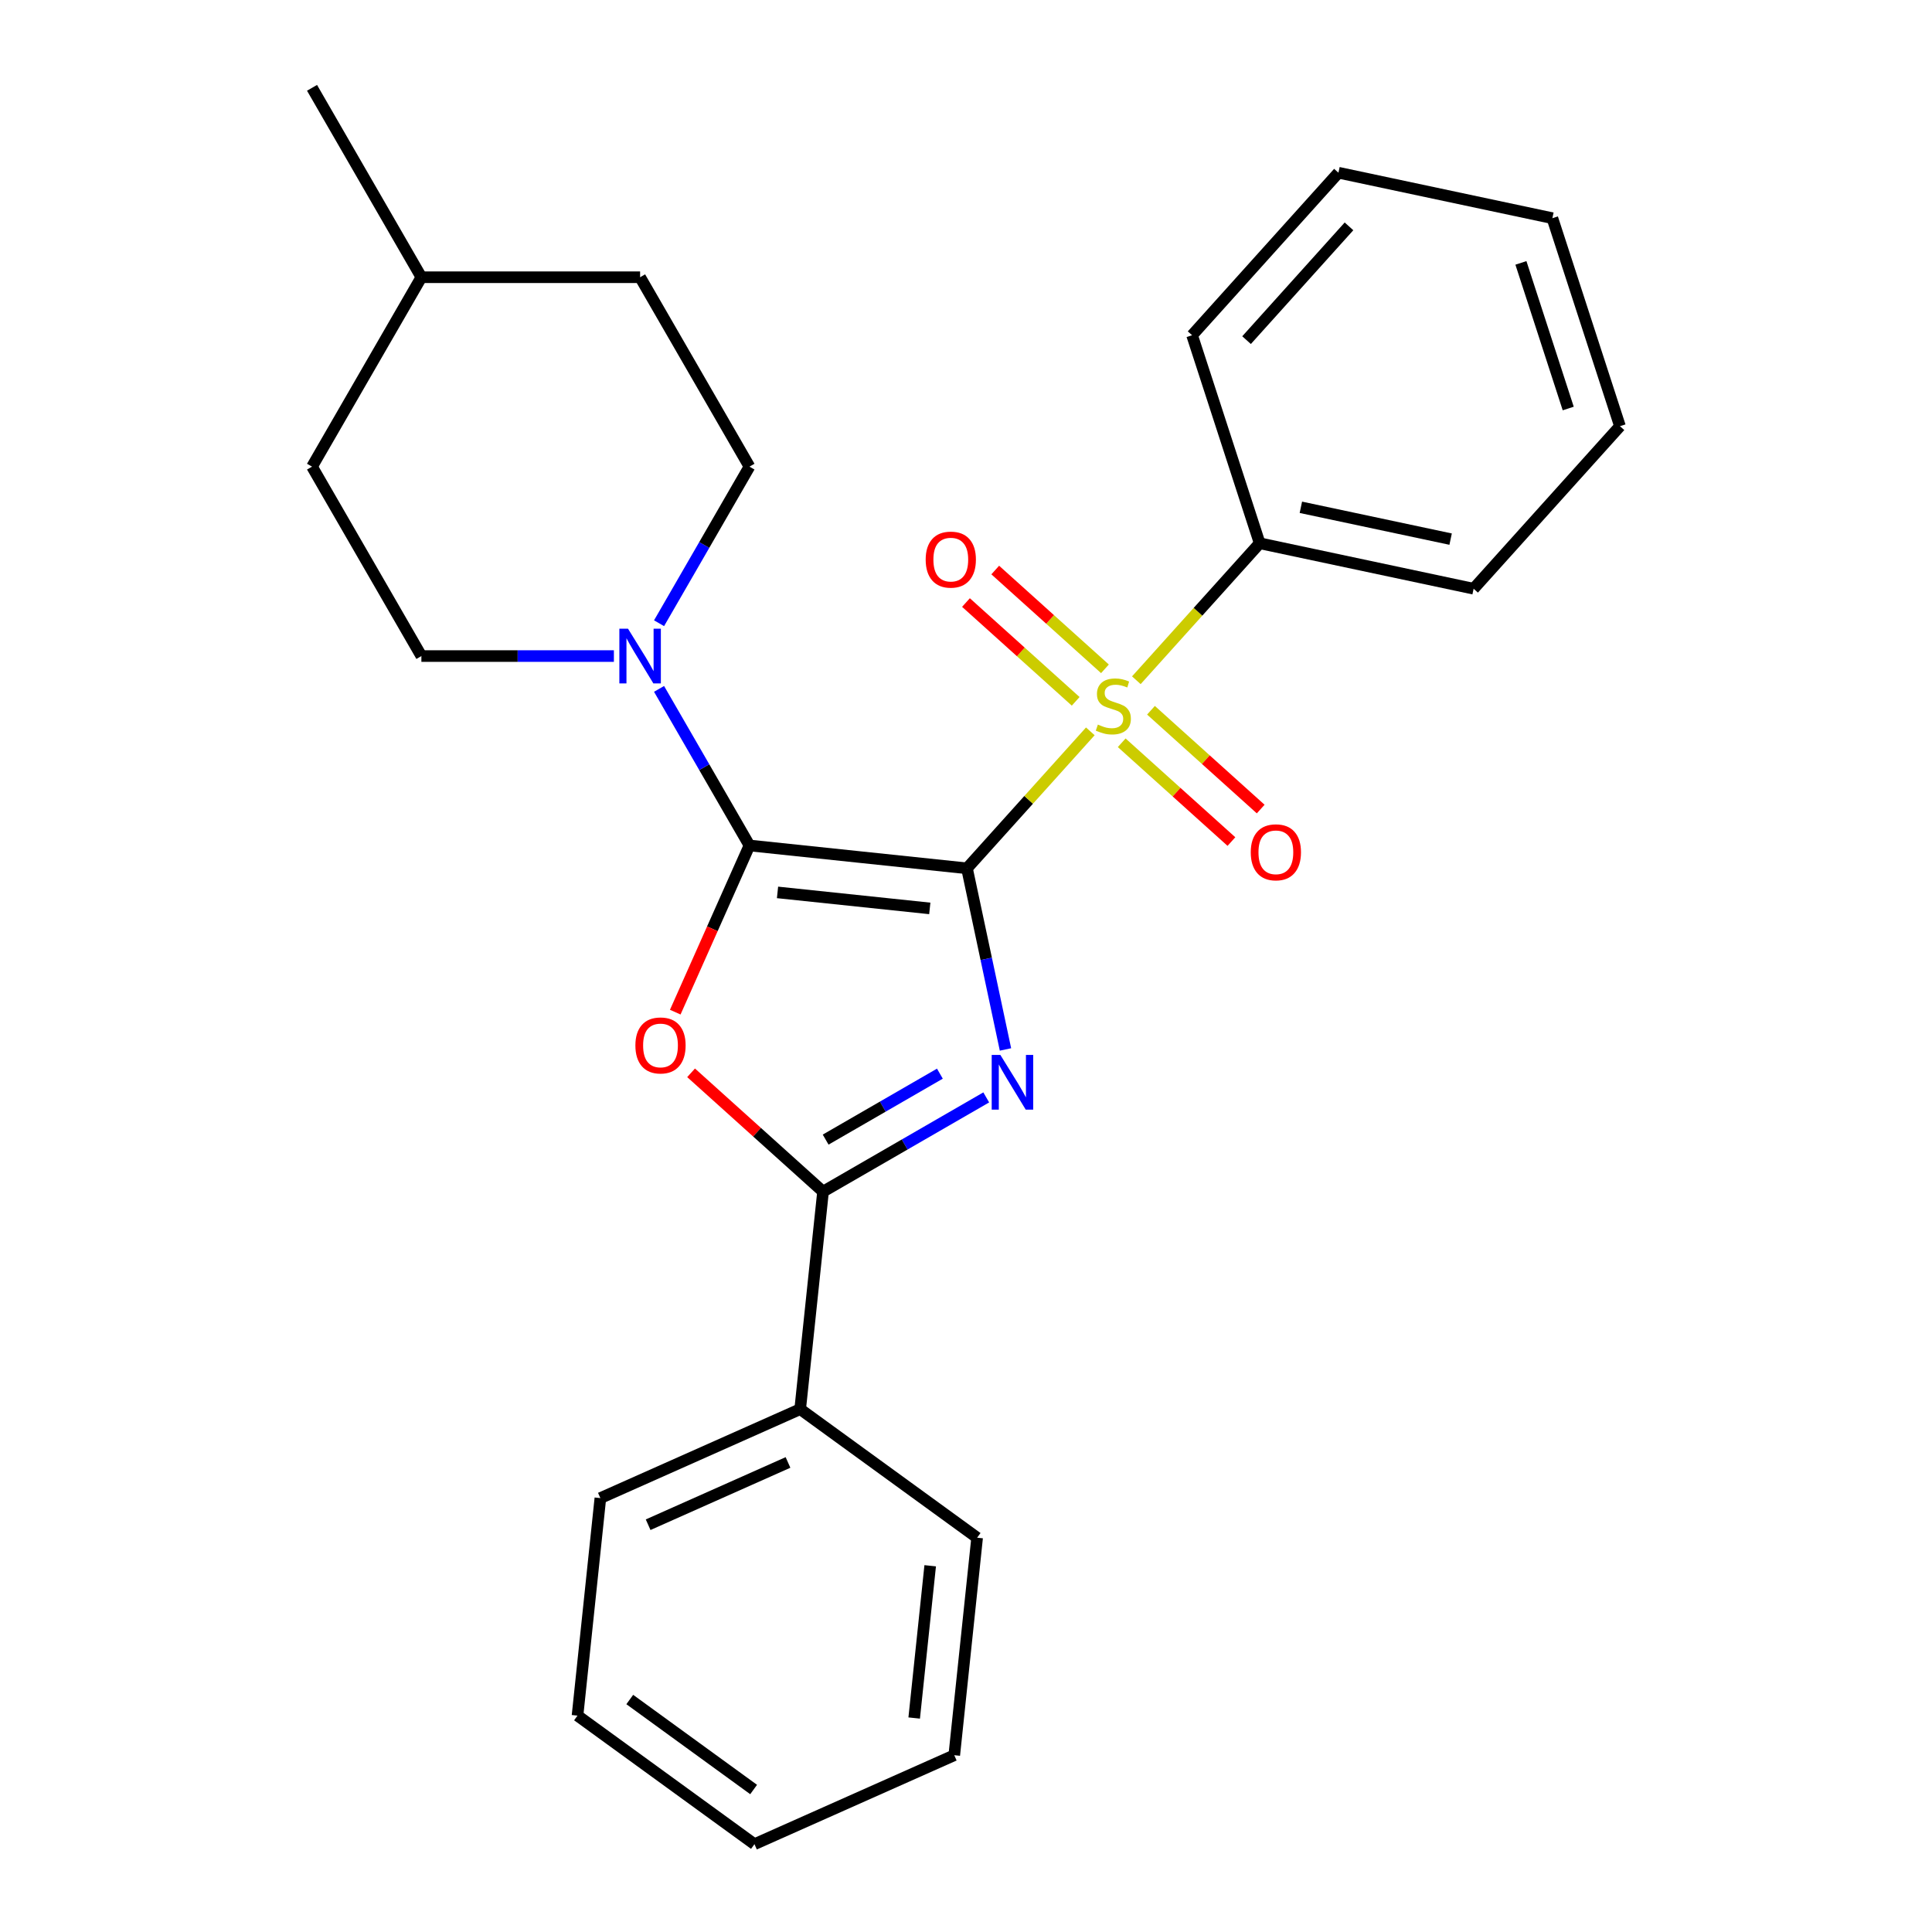 <?xml version='1.0' encoding='iso-8859-1'?>
<svg version='1.1' baseProfile='full'
              xmlns='http://www.w3.org/2000/svg'
                      xmlns:rdkit='http://www.rdkit.org/xml'
                      xmlns:xlink='http://www.w3.org/1999/xlink'
                  xml:space='preserve'
width='1000px' height='1000px' viewBox='0 0 1000 1000'>
<!-- END OF HEADER -->
<rect style='opacity:1.0;fill:#FFFFFF;stroke:none' width='1000' height='1000' x='0' y='0'> </rect>
<path class='bond-0' d='M 500.508,449.448 L 510.471,496.32' style='fill:none;fill-rule:evenodd;stroke:#000000;stroke-width:6px;stroke-linecap:butt;stroke-linejoin:miter;stroke-opacity:1' />
<path class='bond-0' d='M 510.471,496.32 L 520.434,543.191' style='fill:none;fill-rule:evenodd;stroke:#0000FF;stroke-width:6px;stroke-linecap:butt;stroke-linejoin:miter;stroke-opacity:1' />
<path class='bond-1' d='M 500.508,449.448 L 387.922,437.615' style='fill:none;fill-rule:evenodd;stroke:#000000;stroke-width:6px;stroke-linecap:butt;stroke-linejoin:miter;stroke-opacity:1' />
<path class='bond-1' d='M 481.254,470.191 L 402.443,461.907' style='fill:none;fill-rule:evenodd;stroke:#000000;stroke-width:6px;stroke-linecap:butt;stroke-linejoin:miter;stroke-opacity:1' />
<path class='bond-2' d='M 500.508,449.448 L 532.428,413.998' style='fill:none;fill-rule:evenodd;stroke:#000000;stroke-width:6px;stroke-linecap:butt;stroke-linejoin:miter;stroke-opacity:1' />
<path class='bond-2' d='M 532.428,413.998 L 564.349,378.547' style='fill:none;fill-rule:evenodd;stroke:#CCCC00;stroke-width:6px;stroke-linecap:butt;stroke-linejoin:miter;stroke-opacity:1' />
<path class='bond-4' d='M 510.475,568.016 L 468.24,592.401' style='fill:none;fill-rule:evenodd;stroke:#0000FF;stroke-width:6px;stroke-linecap:butt;stroke-linejoin:miter;stroke-opacity:1' />
<path class='bond-4' d='M 468.24,592.401 L 426.005,616.785' style='fill:none;fill-rule:evenodd;stroke:#000000;stroke-width:6px;stroke-linecap:butt;stroke-linejoin:miter;stroke-opacity:1' />
<path class='bond-4' d='M 486.484,555.724 L 456.92,572.793' style='fill:none;fill-rule:evenodd;stroke:#0000FF;stroke-width:6px;stroke-linecap:butt;stroke-linejoin:miter;stroke-opacity:1' />
<path class='bond-4' d='M 456.92,572.793 L 427.355,589.862' style='fill:none;fill-rule:evenodd;stroke:#000000;stroke-width:6px;stroke-linecap:butt;stroke-linejoin:miter;stroke-opacity:1' />
<path class='bond-3' d='M 387.922,437.615 L 368.717,480.75' style='fill:none;fill-rule:evenodd;stroke:#000000;stroke-width:6px;stroke-linecap:butt;stroke-linejoin:miter;stroke-opacity:1' />
<path class='bond-3' d='M 368.717,480.75 L 349.512,523.885' style='fill:none;fill-rule:evenodd;stroke:#FF0000;stroke-width:6px;stroke-linecap:butt;stroke-linejoin:miter;stroke-opacity:1' />
<path class='bond-5' d='M 387.922,437.615 L 364.525,397.09' style='fill:none;fill-rule:evenodd;stroke:#000000;stroke-width:6px;stroke-linecap:butt;stroke-linejoin:miter;stroke-opacity:1' />
<path class='bond-5' d='M 364.525,397.09 L 341.127,356.565' style='fill:none;fill-rule:evenodd;stroke:#0000FF;stroke-width:6px;stroke-linecap:butt;stroke-linejoin:miter;stroke-opacity:1' />
<path class='bond-6' d='M 571.924,346.182 L 543.529,320.616' style='fill:none;fill-rule:evenodd;stroke:#CCCC00;stroke-width:6px;stroke-linecap:butt;stroke-linejoin:miter;stroke-opacity:1' />
<path class='bond-6' d='M 543.529,320.616 L 515.134,295.049' style='fill:none;fill-rule:evenodd;stroke:#FF0000;stroke-width:6px;stroke-linecap:butt;stroke-linejoin:miter;stroke-opacity:1' />
<path class='bond-6' d='M 556.773,363.008 L 528.379,337.441' style='fill:none;fill-rule:evenodd;stroke:#CCCC00;stroke-width:6px;stroke-linecap:butt;stroke-linejoin:miter;stroke-opacity:1' />
<path class='bond-6' d='M 528.379,337.441 L 499.984,311.875' style='fill:none;fill-rule:evenodd;stroke:#FF0000;stroke-width:6px;stroke-linecap:butt;stroke-linejoin:miter;stroke-opacity:1' />
<path class='bond-7' d='M 580.594,384.456 L 608.989,410.023' style='fill:none;fill-rule:evenodd;stroke:#CCCC00;stroke-width:6px;stroke-linecap:butt;stroke-linejoin:miter;stroke-opacity:1' />
<path class='bond-7' d='M 608.989,410.023 L 637.383,435.59' style='fill:none;fill-rule:evenodd;stroke:#FF0000;stroke-width:6px;stroke-linecap:butt;stroke-linejoin:miter;stroke-opacity:1' />
<path class='bond-7' d='M 595.744,367.63 L 624.139,393.197' style='fill:none;fill-rule:evenodd;stroke:#CCCC00;stroke-width:6px;stroke-linecap:butt;stroke-linejoin:miter;stroke-opacity:1' />
<path class='bond-7' d='M 624.139,393.197 L 652.533,418.764' style='fill:none;fill-rule:evenodd;stroke:#FF0000;stroke-width:6px;stroke-linecap:butt;stroke-linejoin:miter;stroke-opacity:1' />
<path class='bond-8' d='M 588.169,352.092 L 620.089,316.641' style='fill:none;fill-rule:evenodd;stroke:#CCCC00;stroke-width:6px;stroke-linecap:butt;stroke-linejoin:miter;stroke-opacity:1' />
<path class='bond-8' d='M 620.089,316.641 L 652.009,281.19' style='fill:none;fill-rule:evenodd;stroke:#000000;stroke-width:6px;stroke-linecap:butt;stroke-linejoin:miter;stroke-opacity:1' />
<path class='bond-26' d='M 357.706,555.288 L 391.856,586.037' style='fill:none;fill-rule:evenodd;stroke:#FF0000;stroke-width:6px;stroke-linecap:butt;stroke-linejoin:miter;stroke-opacity:1' />
<path class='bond-26' d='M 391.856,586.037 L 426.005,616.785' style='fill:none;fill-rule:evenodd;stroke:#000000;stroke-width:6px;stroke-linecap:butt;stroke-linejoin:miter;stroke-opacity:1' />
<path class='bond-9' d='M 426.005,616.785 L 414.172,729.372' style='fill:none;fill-rule:evenodd;stroke:#000000;stroke-width:6px;stroke-linecap:butt;stroke-linejoin:miter;stroke-opacity:1' />
<path class='bond-10' d='M 341.127,322.585 L 364.525,282.06' style='fill:none;fill-rule:evenodd;stroke:#0000FF;stroke-width:6px;stroke-linecap:butt;stroke-linejoin:miter;stroke-opacity:1' />
<path class='bond-10' d='M 364.525,282.06 L 387.922,241.535' style='fill:none;fill-rule:evenodd;stroke:#000000;stroke-width:6px;stroke-linecap:butt;stroke-linejoin:miter;stroke-opacity:1' />
<path class='bond-11' d='M 317.748,339.575 L 267.93,339.575' style='fill:none;fill-rule:evenodd;stroke:#0000FF;stroke-width:6px;stroke-linecap:butt;stroke-linejoin:miter;stroke-opacity:1' />
<path class='bond-11' d='M 267.93,339.575 L 218.111,339.575' style='fill:none;fill-rule:evenodd;stroke:#000000;stroke-width:6px;stroke-linecap:butt;stroke-linejoin:miter;stroke-opacity:1' />
<path class='bond-15' d='M 652.009,281.19 L 762.742,304.727' style='fill:none;fill-rule:evenodd;stroke:#000000;stroke-width:6px;stroke-linecap:butt;stroke-linejoin:miter;stroke-opacity:1' />
<path class='bond-15' d='M 673.326,262.574 L 750.84,279.05' style='fill:none;fill-rule:evenodd;stroke:#000000;stroke-width:6px;stroke-linecap:butt;stroke-linejoin:miter;stroke-opacity:1' />
<path class='bond-16' d='M 652.009,281.19 L 617.026,173.524' style='fill:none;fill-rule:evenodd;stroke:#000000;stroke-width:6px;stroke-linecap:butt;stroke-linejoin:miter;stroke-opacity:1' />
<path class='bond-17' d='M 414.172,729.372 L 310.752,775.417' style='fill:none;fill-rule:evenodd;stroke:#000000;stroke-width:6px;stroke-linecap:butt;stroke-linejoin:miter;stroke-opacity:1' />
<path class='bond-17' d='M 407.868,756.963 L 335.474,789.194' style='fill:none;fill-rule:evenodd;stroke:#000000;stroke-width:6px;stroke-linecap:butt;stroke-linejoin:miter;stroke-opacity:1' />
<path class='bond-18' d='M 414.172,729.372 L 505.758,795.913' style='fill:none;fill-rule:evenodd;stroke:#000000;stroke-width:6px;stroke-linecap:butt;stroke-linejoin:miter;stroke-opacity:1' />
<path class='bond-12' d='M 387.922,241.535 L 331.318,143.495' style='fill:none;fill-rule:evenodd;stroke:#000000;stroke-width:6px;stroke-linecap:butt;stroke-linejoin:miter;stroke-opacity:1' />
<path class='bond-13' d='M 218.111,339.575 L 161.508,241.535' style='fill:none;fill-rule:evenodd;stroke:#000000;stroke-width:6px;stroke-linecap:butt;stroke-linejoin:miter;stroke-opacity:1' />
<path class='bond-28' d='M 331.318,143.495 L 218.111,143.495' style='fill:none;fill-rule:evenodd;stroke:#000000;stroke-width:6px;stroke-linecap:butt;stroke-linejoin:miter;stroke-opacity:1' />
<path class='bond-14' d='M 161.508,241.535 L 218.111,143.495' style='fill:none;fill-rule:evenodd;stroke:#000000;stroke-width:6px;stroke-linecap:butt;stroke-linejoin:miter;stroke-opacity:1' />
<path class='bond-19' d='M 218.111,143.495 L 161.508,45.455' style='fill:none;fill-rule:evenodd;stroke:#000000;stroke-width:6px;stroke-linecap:butt;stroke-linejoin:miter;stroke-opacity:1' />
<path class='bond-21' d='M 762.742,304.727 L 838.492,220.598' style='fill:none;fill-rule:evenodd;stroke:#000000;stroke-width:6px;stroke-linecap:butt;stroke-linejoin:miter;stroke-opacity:1' />
<path class='bond-22' d='M 617.026,173.524 L 692.776,89.395' style='fill:none;fill-rule:evenodd;stroke:#000000;stroke-width:6px;stroke-linecap:butt;stroke-linejoin:miter;stroke-opacity:1' />
<path class='bond-22' d='M 645.214,176.054 L 698.24,117.164' style='fill:none;fill-rule:evenodd;stroke:#000000;stroke-width:6px;stroke-linecap:butt;stroke-linejoin:miter;stroke-opacity:1' />
<path class='bond-23' d='M 310.752,775.417 L 298.919,888.004' style='fill:none;fill-rule:evenodd;stroke:#000000;stroke-width:6px;stroke-linecap:butt;stroke-linejoin:miter;stroke-opacity:1' />
<path class='bond-20' d='M 505.758,795.913 L 493.925,908.5' style='fill:none;fill-rule:evenodd;stroke:#000000;stroke-width:6px;stroke-linecap:butt;stroke-linejoin:miter;stroke-opacity:1' />
<path class='bond-20' d='M 481.466,810.435 L 473.183,889.245' style='fill:none;fill-rule:evenodd;stroke:#000000;stroke-width:6px;stroke-linecap:butt;stroke-linejoin:miter;stroke-opacity:1' />
<path class='bond-24' d='M 493.925,908.5 L 390.505,954.545' style='fill:none;fill-rule:evenodd;stroke:#000000;stroke-width:6px;stroke-linecap:butt;stroke-linejoin:miter;stroke-opacity:1' />
<path class='bond-27' d='M 838.492,220.598 L 803.509,112.932' style='fill:none;fill-rule:evenodd;stroke:#000000;stroke-width:6px;stroke-linecap:butt;stroke-linejoin:miter;stroke-opacity:1' />
<path class='bond-27' d='M 811.712,211.445 L 787.224,136.078' style='fill:none;fill-rule:evenodd;stroke:#000000;stroke-width:6px;stroke-linecap:butt;stroke-linejoin:miter;stroke-opacity:1' />
<path class='bond-25' d='M 692.776,89.395 L 803.509,112.932' style='fill:none;fill-rule:evenodd;stroke:#000000;stroke-width:6px;stroke-linecap:butt;stroke-linejoin:miter;stroke-opacity:1' />
<path class='bond-29' d='M 298.919,888.004 L 390.505,954.545' style='fill:none;fill-rule:evenodd;stroke:#000000;stroke-width:6px;stroke-linecap:butt;stroke-linejoin:miter;stroke-opacity:1' />
<path class='bond-29' d='M 325.965,879.668 L 390.076,926.247' style='fill:none;fill-rule:evenodd;stroke:#000000;stroke-width:6px;stroke-linecap:butt;stroke-linejoin:miter;stroke-opacity:1' />
<path  class='atom-1' d='M 517.785 546.022
L 527.065 561.022
Q 527.985 562.502, 529.465 565.182
Q 530.945 567.862, 531.025 568.022
L 531.025 546.022
L 534.785 546.022
L 534.785 574.342
L 530.905 574.342
L 520.945 557.942
Q 519.785 556.022, 518.545 553.822
Q 517.345 551.622, 516.985 550.942
L 516.985 574.342
L 513.305 574.342
L 513.305 546.022
L 517.785 546.022
' fill='#0000FF'/>
<path  class='atom-3' d='M 568.259 375.039
Q 568.579 375.159, 569.899 375.719
Q 571.219 376.279, 572.659 376.639
Q 574.139 376.959, 575.579 376.959
Q 578.259 376.959, 579.819 375.679
Q 581.379 374.359, 581.379 372.079
Q 581.379 370.519, 580.579 369.559
Q 579.819 368.599, 578.619 368.079
Q 577.419 367.559, 575.419 366.959
Q 572.899 366.199, 571.379 365.479
Q 569.899 364.759, 568.819 363.239
Q 567.779 361.719, 567.779 359.159
Q 567.779 355.599, 570.179 353.399
Q 572.619 351.199, 577.419 351.199
Q 580.699 351.199, 584.419 352.759
L 583.499 355.839
Q 580.099 354.439, 577.539 354.439
Q 574.779 354.439, 573.259 355.599
Q 571.739 356.719, 571.779 358.679
Q 571.779 360.199, 572.539 361.119
Q 573.339 362.039, 574.459 362.559
Q 575.619 363.079, 577.539 363.679
Q 580.099 364.479, 581.619 365.279
Q 583.139 366.079, 584.219 367.719
Q 585.339 369.319, 585.339 372.079
Q 585.339 375.999, 582.699 378.119
Q 580.099 380.199, 575.739 380.199
Q 573.219 380.199, 571.299 379.639
Q 569.419 379.119, 567.179 378.199
L 568.259 375.039
' fill='#CCCC00'/>
<path  class='atom-4' d='M 328.876 541.115
Q 328.876 534.315, 332.236 530.515
Q 335.596 526.715, 341.876 526.715
Q 348.156 526.715, 351.516 530.515
Q 354.876 534.315, 354.876 541.115
Q 354.876 547.995, 351.476 551.915
Q 348.076 555.795, 341.876 555.795
Q 335.636 555.795, 332.236 551.915
Q 328.876 548.035, 328.876 541.115
M 341.876 552.595
Q 346.196 552.595, 348.516 549.715
Q 350.876 546.795, 350.876 541.115
Q 350.876 535.555, 348.516 532.755
Q 346.196 529.915, 341.876 529.915
Q 337.556 529.915, 335.196 532.715
Q 332.876 535.515, 332.876 541.115
Q 332.876 546.835, 335.196 549.715
Q 337.556 552.595, 341.876 552.595
' fill='#FF0000'/>
<path  class='atom-6' d='M 325.058 325.415
L 334.338 340.415
Q 335.258 341.895, 336.738 344.575
Q 338.218 347.255, 338.298 347.415
L 338.298 325.415
L 342.058 325.415
L 342.058 353.735
L 338.178 353.735
L 328.218 337.335
Q 327.058 335.415, 325.818 333.215
Q 324.618 331.015, 324.258 330.335
L 324.258 353.735
L 320.578 353.735
L 320.578 325.415
L 325.058 325.415
' fill='#0000FF'/>
<path  class='atom-7' d='M 479.13 289.649
Q 479.13 282.849, 482.49 279.049
Q 485.85 275.249, 492.13 275.249
Q 498.41 275.249, 501.77 279.049
Q 505.13 282.849, 505.13 289.649
Q 505.13 296.529, 501.73 300.449
Q 498.33 304.329, 492.13 304.329
Q 485.89 304.329, 482.49 300.449
Q 479.13 296.569, 479.13 289.649
M 492.13 301.129
Q 496.45 301.129, 498.77 298.249
Q 501.13 295.329, 501.13 289.649
Q 501.13 284.089, 498.77 281.289
Q 496.45 278.449, 492.13 278.449
Q 487.81 278.449, 485.45 281.249
Q 483.13 284.049, 483.13 289.649
Q 483.13 295.369, 485.45 298.249
Q 487.81 301.129, 492.13 301.129
' fill='#FF0000'/>
<path  class='atom-8' d='M 647.388 441.149
Q 647.388 434.349, 650.748 430.549
Q 654.108 426.749, 660.388 426.749
Q 666.668 426.749, 670.028 430.549
Q 673.388 434.349, 673.388 441.149
Q 673.388 448.029, 669.988 451.949
Q 666.588 455.829, 660.388 455.829
Q 654.148 455.829, 650.748 451.949
Q 647.388 448.069, 647.388 441.149
M 660.388 452.629
Q 664.708 452.629, 667.028 449.749
Q 669.388 446.829, 669.388 441.149
Q 669.388 435.589, 667.028 432.789
Q 664.708 429.949, 660.388 429.949
Q 656.068 429.949, 653.708 432.749
Q 651.388 435.549, 651.388 441.149
Q 651.388 446.869, 653.708 449.749
Q 656.068 452.629, 660.388 452.629
' fill='#FF0000'/>
</svg>
